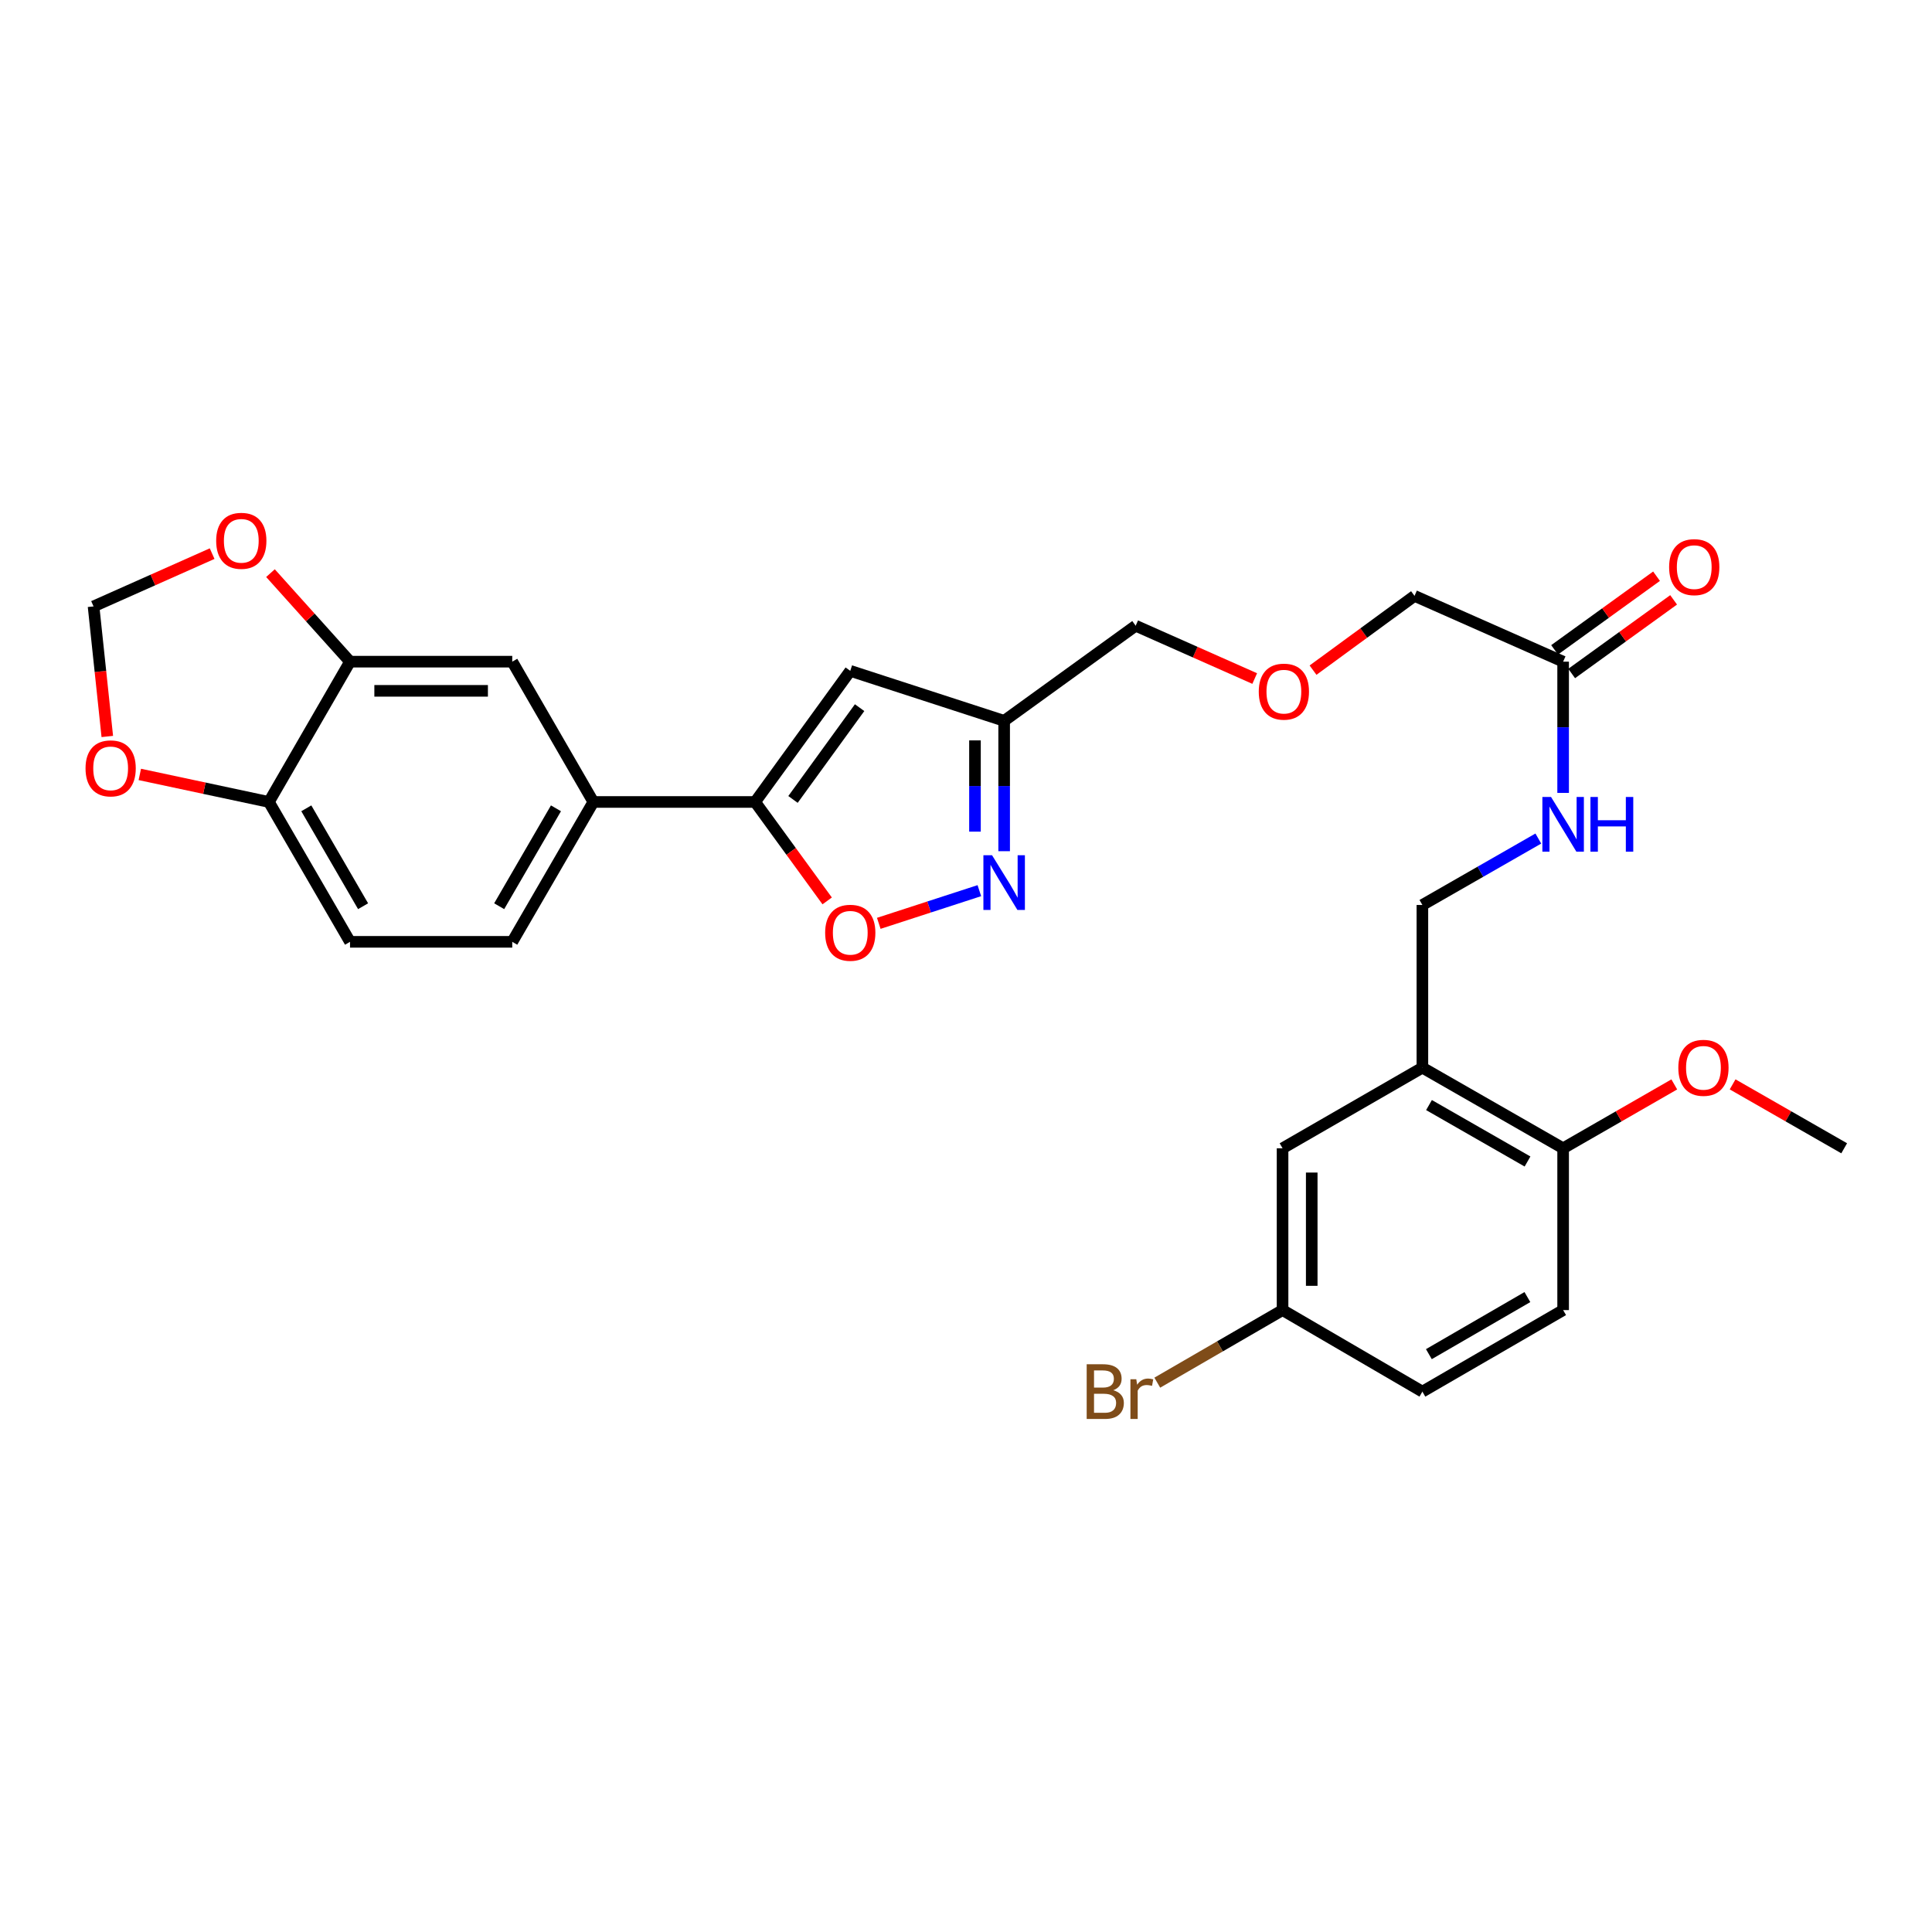 <?xml version='1.0' encoding='iso-8859-1'?>
<svg version='1.1' baseProfile='full'
              xmlns='http://www.w3.org/2000/svg'
                      xmlns:rdkit='http://www.rdkit.org/xml'
                      xmlns:xlink='http://www.w3.org/1999/xlink'
                  xml:space='preserve'
width='1000px' height='1000px' viewBox='0 0 1000 1000'>
<!-- END OF HEADER -->
<rect style='opacity:1.0;fill:#FFFFFF;stroke:none' width='1000' height='1000' x='0' y='0'> </rect>
<path class='bond-1' d='M 390.848,415.097 L 440.097,347.235' style='fill:none;fill-rule:evenodd;stroke:#000000;stroke-width:6px;stroke-linecap:butt;stroke-linejoin:miter;stroke-opacity:1' />
<path class='bond-1' d='M 410.456,413.787 L 444.93,366.283' style='fill:none;fill-rule:evenodd;stroke:#000000;stroke-width:6px;stroke-linecap:butt;stroke-linejoin:miter;stroke-opacity:1' />
<path class='bond-2' d='M 390.848,415.097 L 409.496,440.702' style='fill:none;fill-rule:evenodd;stroke:#000000;stroke-width:6px;stroke-linecap:butt;stroke-linejoin:miter;stroke-opacity:1' />
<path class='bond-2' d='M 409.496,440.702 L 428.144,466.306' style='fill:none;fill-rule:evenodd;stroke:#FF0000;stroke-width:6px;stroke-linecap:butt;stroke-linejoin:miter;stroke-opacity:1' />
<path class='bond-5' d='M 390.848,415.097 L 307.123,415.097' style='fill:none;fill-rule:evenodd;stroke:#000000;stroke-width:6px;stroke-linecap:butt;stroke-linejoin:miter;stroke-opacity:1' />
<path class='bond-0' d='M 506.912,461.001 L 480.883,469.461' style='fill:none;fill-rule:evenodd;stroke:#0000FF;stroke-width:6px;stroke-linecap:butt;stroke-linejoin:miter;stroke-opacity:1' />
<path class='bond-0' d='M 480.883,469.461 L 454.853,477.921' style='fill:none;fill-rule:evenodd;stroke:#FF0000;stroke-width:6px;stroke-linecap:butt;stroke-linejoin:miter;stroke-opacity:1' />
<path class='bond-29' d='M 519.746,440.577 L 519.746,406.841' style='fill:none;fill-rule:evenodd;stroke:#0000FF;stroke-width:6px;stroke-linecap:butt;stroke-linejoin:miter;stroke-opacity:1' />
<path class='bond-29' d='M 519.746,406.841 L 519.746,373.105' style='fill:none;fill-rule:evenodd;stroke:#000000;stroke-width:6px;stroke-linecap:butt;stroke-linejoin:miter;stroke-opacity:1' />
<path class='bond-29' d='M 504.646,430.456 L 504.646,406.841' style='fill:none;fill-rule:evenodd;stroke:#0000FF;stroke-width:6px;stroke-linecap:butt;stroke-linejoin:miter;stroke-opacity:1' />
<path class='bond-29' d='M 504.646,406.841 L 504.646,383.226' style='fill:none;fill-rule:evenodd;stroke:#000000;stroke-width:6px;stroke-linecap:butt;stroke-linejoin:miter;stroke-opacity:1' />
<path class='bond-3' d='M 440.097,347.235 L 519.746,373.105' style='fill:none;fill-rule:evenodd;stroke:#000000;stroke-width:6px;stroke-linecap:butt;stroke-linejoin:miter;stroke-opacity:1' />
<path class='bond-26' d='M 519.746,373.105 L 587.818,323.873' style='fill:none;fill-rule:evenodd;stroke:#000000;stroke-width:6px;stroke-linecap:butt;stroke-linejoin:miter;stroke-opacity:1' />
<path class='bond-4' d='M 736.227,552.618 L 736.227,468.415' style='fill:none;fill-rule:evenodd;stroke:#000000;stroke-width:6px;stroke-linecap:butt;stroke-linejoin:miter;stroke-opacity:1' />
<path class='bond-12' d='M 736.227,552.618 L 809.073,594.351' style='fill:none;fill-rule:evenodd;stroke:#000000;stroke-width:6px;stroke-linecap:butt;stroke-linejoin:miter;stroke-opacity:1' />
<path class='bond-12' d='M 739.648,571.98 L 790.64,601.192' style='fill:none;fill-rule:evenodd;stroke:#000000;stroke-width:6px;stroke-linecap:butt;stroke-linejoin:miter;stroke-opacity:1' />
<path class='bond-16' d='M 736.227,552.618 L 663.851,594.351' style='fill:none;fill-rule:evenodd;stroke:#000000;stroke-width:6px;stroke-linecap:butt;stroke-linejoin:miter;stroke-opacity:1' />
<path class='bond-7' d='M 307.123,415.097 L 265.139,342.478' style='fill:none;fill-rule:evenodd;stroke:#000000;stroke-width:6px;stroke-linecap:butt;stroke-linejoin:miter;stroke-opacity:1' />
<path class='bond-17' d='M 307.123,415.097 L 265.139,487.49' style='fill:none;fill-rule:evenodd;stroke:#000000;stroke-width:6px;stroke-linecap:butt;stroke-linejoin:miter;stroke-opacity:1' />
<path class='bond-17' d='M 287.764,418.381 L 258.375,469.056' style='fill:none;fill-rule:evenodd;stroke:#000000;stroke-width:6px;stroke-linecap:butt;stroke-linejoin:miter;stroke-opacity:1' />
<path class='bond-6' d='M 181.17,342.478 L 265.139,342.478' style='fill:none;fill-rule:evenodd;stroke:#000000;stroke-width:6px;stroke-linecap:butt;stroke-linejoin:miter;stroke-opacity:1' />
<path class='bond-6' d='M 193.765,357.578 L 252.543,357.578' style='fill:none;fill-rule:evenodd;stroke:#000000;stroke-width:6px;stroke-linecap:butt;stroke-linejoin:miter;stroke-opacity:1' />
<path class='bond-10' d='M 181.17,342.478 L 160.583,319.566' style='fill:none;fill-rule:evenodd;stroke:#000000;stroke-width:6px;stroke-linecap:butt;stroke-linejoin:miter;stroke-opacity:1' />
<path class='bond-10' d='M 160.583,319.566 L 139.997,296.653' style='fill:none;fill-rule:evenodd;stroke:#FF0000;stroke-width:6px;stroke-linecap:butt;stroke-linejoin:miter;stroke-opacity:1' />
<path class='bond-30' d='M 181.17,342.478 L 139.186,415.097' style='fill:none;fill-rule:evenodd;stroke:#000000;stroke-width:6px;stroke-linecap:butt;stroke-linejoin:miter;stroke-opacity:1' />
<path class='bond-8' d='M 139.186,415.097 L 181.17,487.49' style='fill:none;fill-rule:evenodd;stroke:#000000;stroke-width:6px;stroke-linecap:butt;stroke-linejoin:miter;stroke-opacity:1' />
<path class='bond-8' d='M 158.545,418.381 L 187.934,469.056' style='fill:none;fill-rule:evenodd;stroke:#000000;stroke-width:6px;stroke-linecap:butt;stroke-linejoin:miter;stroke-opacity:1' />
<path class='bond-11' d='M 139.186,415.097 L 105.776,407.971' style='fill:none;fill-rule:evenodd;stroke:#000000;stroke-width:6px;stroke-linecap:butt;stroke-linejoin:miter;stroke-opacity:1' />
<path class='bond-11' d='M 105.776,407.971 L 72.366,400.844' style='fill:none;fill-rule:evenodd;stroke:#FF0000;stroke-width:6px;stroke-linecap:butt;stroke-linejoin:miter;stroke-opacity:1' />
<path class='bond-9' d='M 809.073,342.478 L 732.15,308.43' style='fill:none;fill-rule:evenodd;stroke:#000000;stroke-width:6px;stroke-linecap:butt;stroke-linejoin:miter;stroke-opacity:1' />
<path class='bond-13' d='M 809.073,342.478 L 809.073,376.444' style='fill:none;fill-rule:evenodd;stroke:#000000;stroke-width:6px;stroke-linecap:butt;stroke-linejoin:miter;stroke-opacity:1' />
<path class='bond-13' d='M 809.073,376.444 L 809.073,410.409' style='fill:none;fill-rule:evenodd;stroke:#0000FF;stroke-width:6px;stroke-linecap:butt;stroke-linejoin:miter;stroke-opacity:1' />
<path class='bond-18' d='M 813.493,348.599 L 839.878,329.542' style='fill:none;fill-rule:evenodd;stroke:#000000;stroke-width:6px;stroke-linecap:butt;stroke-linejoin:miter;stroke-opacity:1' />
<path class='bond-18' d='M 839.878,329.542 L 866.263,310.486' style='fill:none;fill-rule:evenodd;stroke:#FF0000;stroke-width:6px;stroke-linecap:butt;stroke-linejoin:miter;stroke-opacity:1' />
<path class='bond-18' d='M 804.652,336.358 L 831.037,317.302' style='fill:none;fill-rule:evenodd;stroke:#000000;stroke-width:6px;stroke-linecap:butt;stroke-linejoin:miter;stroke-opacity:1' />
<path class='bond-18' d='M 831.037,317.302 L 857.422,298.245' style='fill:none;fill-rule:evenodd;stroke:#FF0000;stroke-width:6px;stroke-linecap:butt;stroke-linejoin:miter;stroke-opacity:1' />
<path class='bond-14' d='M 109.799,286.558 L 79.111,300.216' style='fill:none;fill-rule:evenodd;stroke:#FF0000;stroke-width:6px;stroke-linecap:butt;stroke-linejoin:miter;stroke-opacity:1' />
<path class='bond-14' d='M 79.111,300.216 L 48.422,313.874' style='fill:none;fill-rule:evenodd;stroke:#000000;stroke-width:6px;stroke-linecap:butt;stroke-linejoin:miter;stroke-opacity:1' />
<path class='bond-31' d='M 55.537,381.199 L 51.98,347.536' style='fill:none;fill-rule:evenodd;stroke:#FF0000;stroke-width:6px;stroke-linecap:butt;stroke-linejoin:miter;stroke-opacity:1' />
<path class='bond-31' d='M 51.98,347.536 L 48.422,313.874' style='fill:none;fill-rule:evenodd;stroke:#000000;stroke-width:6px;stroke-linecap:butt;stroke-linejoin:miter;stroke-opacity:1' />
<path class='bond-20' d='M 809.073,594.351 L 809.073,678.101' style='fill:none;fill-rule:evenodd;stroke:#000000;stroke-width:6px;stroke-linecap:butt;stroke-linejoin:miter;stroke-opacity:1' />
<path class='bond-25' d='M 809.073,594.351 L 837.839,577.821' style='fill:none;fill-rule:evenodd;stroke:#000000;stroke-width:6px;stroke-linecap:butt;stroke-linejoin:miter;stroke-opacity:1' />
<path class='bond-25' d='M 837.839,577.821 L 866.606,561.291' style='fill:none;fill-rule:evenodd;stroke:#FF0000;stroke-width:6px;stroke-linecap:butt;stroke-linejoin:miter;stroke-opacity:1' />
<path class='bond-15' d='M 796.234,434.03 L 766.23,451.222' style='fill:none;fill-rule:evenodd;stroke:#0000FF;stroke-width:6px;stroke-linecap:butt;stroke-linejoin:miter;stroke-opacity:1' />
<path class='bond-15' d='M 766.23,451.222 L 736.227,468.415' style='fill:none;fill-rule:evenodd;stroke:#000000;stroke-width:6px;stroke-linecap:butt;stroke-linejoin:miter;stroke-opacity:1' />
<path class='bond-21' d='M 663.851,594.351 L 663.851,678.101' style='fill:none;fill-rule:evenodd;stroke:#000000;stroke-width:6px;stroke-linecap:butt;stroke-linejoin:miter;stroke-opacity:1' />
<path class='bond-21' d='M 678.95,606.913 L 678.95,665.539' style='fill:none;fill-rule:evenodd;stroke:#000000;stroke-width:6px;stroke-linecap:butt;stroke-linejoin:miter;stroke-opacity:1' />
<path class='bond-19' d='M 265.139,487.49 L 181.17,487.49' style='fill:none;fill-rule:evenodd;stroke:#000000;stroke-width:6px;stroke-linecap:butt;stroke-linejoin:miter;stroke-opacity:1' />
<path class='bond-32' d='M 809.073,678.101 L 736.227,720.304' style='fill:none;fill-rule:evenodd;stroke:#000000;stroke-width:6px;stroke-linecap:butt;stroke-linejoin:miter;stroke-opacity:1' />
<path class='bond-32' d='M 790.577,671.367 L 739.585,700.908' style='fill:none;fill-rule:evenodd;stroke:#000000;stroke-width:6px;stroke-linecap:butt;stroke-linejoin:miter;stroke-opacity:1' />
<path class='bond-23' d='M 663.851,678.101 L 736.227,720.304' style='fill:none;fill-rule:evenodd;stroke:#000000;stroke-width:6px;stroke-linecap:butt;stroke-linejoin:miter;stroke-opacity:1' />
<path class='bond-24' d='M 663.851,678.101 L 631.431,696.884' style='fill:none;fill-rule:evenodd;stroke:#000000;stroke-width:6px;stroke-linecap:butt;stroke-linejoin:miter;stroke-opacity:1' />
<path class='bond-24' d='M 631.431,696.884 L 599.01,715.666' style='fill:none;fill-rule:evenodd;stroke:#7F4C19;stroke-width:6px;stroke-linecap:butt;stroke-linejoin:miter;stroke-opacity:1' />
<path class='bond-22' d='M 649.433,351.214 L 618.625,337.543' style='fill:none;fill-rule:evenodd;stroke:#FF0000;stroke-width:6px;stroke-linecap:butt;stroke-linejoin:miter;stroke-opacity:1' />
<path class='bond-22' d='M 618.625,337.543 L 587.818,323.873' style='fill:none;fill-rule:evenodd;stroke:#000000;stroke-width:6px;stroke-linecap:butt;stroke-linejoin:miter;stroke-opacity:1' />
<path class='bond-27' d='M 679.625,346.867 L 705.888,327.648' style='fill:none;fill-rule:evenodd;stroke:#FF0000;stroke-width:6px;stroke-linecap:butt;stroke-linejoin:miter;stroke-opacity:1' />
<path class='bond-27' d='M 705.888,327.648 L 732.15,308.43' style='fill:none;fill-rule:evenodd;stroke:#000000;stroke-width:6px;stroke-linecap:butt;stroke-linejoin:miter;stroke-opacity:1' />
<path class='bond-28' d='M 896.799,561.268 L 925.672,577.809' style='fill:none;fill-rule:evenodd;stroke:#FF0000;stroke-width:6px;stroke-linecap:butt;stroke-linejoin:miter;stroke-opacity:1' />
<path class='bond-28' d='M 925.672,577.809 L 954.545,594.351' style='fill:none;fill-rule:evenodd;stroke:#000000;stroke-width:6px;stroke-linecap:butt;stroke-linejoin:miter;stroke-opacity:1' />
<path  class='atom-1' d='M 513.486 442.67
L 522.766 457.67
Q 523.686 459.15, 525.166 461.83
Q 526.646 464.51, 526.726 464.67
L 526.726 442.67
L 530.486 442.67
L 530.486 470.99
L 526.606 470.99
L 516.646 454.59
Q 515.486 452.67, 514.246 450.47
Q 513.046 448.27, 512.686 447.59
L 512.686 470.99
L 509.006 470.99
L 509.006 442.67
L 513.486 442.67
' fill='#0000FF'/>
<path  class='atom-3' d='M 427.097 482.797
Q 427.097 475.997, 430.457 472.197
Q 433.817 468.397, 440.097 468.397
Q 446.377 468.397, 449.737 472.197
Q 453.097 475.997, 453.097 482.797
Q 453.097 489.677, 449.697 493.597
Q 446.297 497.477, 440.097 497.477
Q 433.857 497.477, 430.457 493.597
Q 427.097 489.717, 427.097 482.797
M 440.097 494.277
Q 444.417 494.277, 446.737 491.397
Q 449.097 488.477, 449.097 482.797
Q 449.097 477.237, 446.737 474.437
Q 444.417 471.597, 440.097 471.597
Q 435.777 471.597, 433.417 474.397
Q 431.097 477.197, 431.097 482.797
Q 431.097 488.517, 433.417 491.397
Q 435.777 494.277, 440.097 494.277
' fill='#FF0000'/>
<path  class='atom-11' d='M 111.892 279.922
Q 111.892 273.122, 115.252 269.322
Q 118.612 265.522, 124.892 265.522
Q 131.172 265.522, 134.532 269.322
Q 137.892 273.122, 137.892 279.922
Q 137.892 286.802, 134.492 290.722
Q 131.092 294.602, 124.892 294.602
Q 118.652 294.602, 115.252 290.722
Q 111.892 286.842, 111.892 279.922
M 124.892 291.402
Q 129.212 291.402, 131.532 288.522
Q 133.892 285.602, 133.892 279.922
Q 133.892 274.362, 131.532 271.562
Q 129.212 268.722, 124.892 268.722
Q 120.572 268.722, 118.212 271.522
Q 115.892 274.322, 115.892 279.922
Q 115.892 285.642, 118.212 288.522
Q 120.572 291.402, 124.892 291.402
' fill='#FF0000'/>
<path  class='atom-12' d='M 44.272 397.704
Q 44.272 390.904, 47.632 387.104
Q 50.992 383.304, 57.272 383.304
Q 63.552 383.304, 66.912 387.104
Q 70.272 390.904, 70.272 397.704
Q 70.272 404.584, 66.872 408.504
Q 63.472 412.384, 57.272 412.384
Q 51.032 412.384, 47.632 408.504
Q 44.272 404.624, 44.272 397.704
M 57.272 409.184
Q 61.592 409.184, 63.912 406.304
Q 66.272 403.384, 66.272 397.704
Q 66.272 392.144, 63.912 389.344
Q 61.592 386.504, 57.272 386.504
Q 52.952 386.504, 50.592 389.304
Q 48.272 392.104, 48.272 397.704
Q 48.272 403.424, 50.592 406.304
Q 52.952 409.184, 57.272 409.184
' fill='#FF0000'/>
<path  class='atom-14' d='M 802.813 412.514
L 812.093 427.514
Q 813.013 428.994, 814.493 431.674
Q 815.973 434.354, 816.053 434.514
L 816.053 412.514
L 819.813 412.514
L 819.813 440.834
L 815.933 440.834
L 805.973 424.434
Q 804.813 422.514, 803.573 420.314
Q 802.373 418.114, 802.013 417.434
L 802.013 440.834
L 798.333 440.834
L 798.333 412.514
L 802.813 412.514
' fill='#0000FF'/>
<path  class='atom-14' d='M 823.213 412.514
L 827.053 412.514
L 827.053 424.554
L 841.533 424.554
L 841.533 412.514
L 845.373 412.514
L 845.373 440.834
L 841.533 440.834
L 841.533 427.754
L 827.053 427.754
L 827.053 440.834
L 823.213 440.834
L 823.213 412.514
' fill='#0000FF'/>
<path  class='atom-19' d='M 863.935 293.545
Q 863.935 286.745, 867.295 282.945
Q 870.655 279.145, 876.935 279.145
Q 883.215 279.145, 886.575 282.945
Q 889.935 286.745, 889.935 293.545
Q 889.935 300.425, 886.535 304.345
Q 883.135 308.225, 876.935 308.225
Q 870.695 308.225, 867.295 304.345
Q 863.935 300.465, 863.935 293.545
M 876.935 305.025
Q 881.255 305.025, 883.575 302.145
Q 885.935 299.225, 885.935 293.545
Q 885.935 287.985, 883.575 285.185
Q 881.255 282.345, 876.935 282.345
Q 872.615 282.345, 870.255 285.145
Q 867.935 287.945, 867.935 293.545
Q 867.935 299.265, 870.255 302.145
Q 872.615 305.025, 876.935 305.025
' fill='#FF0000'/>
<path  class='atom-23' d='M 651.531 357.993
Q 651.531 351.193, 654.891 347.393
Q 658.251 343.593, 664.531 343.593
Q 670.811 343.593, 674.171 347.393
Q 677.531 351.193, 677.531 357.993
Q 677.531 364.873, 674.131 368.793
Q 670.731 372.673, 664.531 372.673
Q 658.291 372.673, 654.891 368.793
Q 651.531 364.913, 651.531 357.993
M 664.531 369.473
Q 668.851 369.473, 671.171 366.593
Q 673.531 363.673, 673.531 357.993
Q 673.531 352.433, 671.171 349.633
Q 668.851 346.793, 664.531 346.793
Q 660.211 346.793, 657.851 349.593
Q 655.531 352.393, 655.531 357.993
Q 655.531 363.713, 657.851 366.593
Q 660.211 369.473, 664.531 369.473
' fill='#FF0000'/>
<path  class='atom-25' d='M 576.226 719.584
Q 578.946 720.344, 580.306 722.024
Q 581.706 723.664, 581.706 726.104
Q 581.706 730.024, 579.186 732.264
Q 576.706 734.464, 571.986 734.464
L 562.466 734.464
L 562.466 706.144
L 570.826 706.144
Q 575.666 706.144, 578.106 708.104
Q 580.546 710.064, 580.546 713.664
Q 580.546 717.944, 576.226 719.584
M 566.266 709.344
L 566.266 718.224
L 570.826 718.224
Q 573.626 718.224, 575.066 717.104
Q 576.546 715.944, 576.546 713.664
Q 576.546 709.344, 570.826 709.344
L 566.266 709.344
M 571.986 731.264
Q 574.746 731.264, 576.226 729.944
Q 577.706 728.624, 577.706 726.104
Q 577.706 723.784, 576.066 722.624
Q 574.466 721.424, 571.386 721.424
L 566.266 721.424
L 566.266 731.264
L 571.986 731.264
' fill='#7F4C19'/>
<path  class='atom-25' d='M 588.146 713.904
L 588.586 716.744
Q 590.746 713.544, 594.266 713.544
Q 595.386 713.544, 596.906 713.944
L 596.306 717.304
Q 594.586 716.904, 593.626 716.904
Q 591.946 716.904, 590.826 717.584
Q 589.746 718.224, 588.866 719.784
L 588.866 734.464
L 585.106 734.464
L 585.106 713.904
L 588.146 713.904
' fill='#7F4C19'/>
<path  class='atom-26' d='M 868.7 552.698
Q 868.7 545.898, 872.06 542.098
Q 875.42 538.298, 881.7 538.298
Q 887.98 538.298, 891.34 542.098
Q 894.7 545.898, 894.7 552.698
Q 894.7 559.578, 891.3 563.498
Q 887.9 567.378, 881.7 567.378
Q 875.46 567.378, 872.06 563.498
Q 868.7 559.618, 868.7 552.698
M 881.7 564.178
Q 886.02 564.178, 888.34 561.298
Q 890.7 558.378, 890.7 552.698
Q 890.7 547.138, 888.34 544.338
Q 886.02 541.498, 881.7 541.498
Q 877.38 541.498, 875.02 544.298
Q 872.7 547.098, 872.7 552.698
Q 872.7 558.418, 875.02 561.298
Q 877.38 564.178, 881.7 564.178
' fill='#FF0000'/>
</svg>
